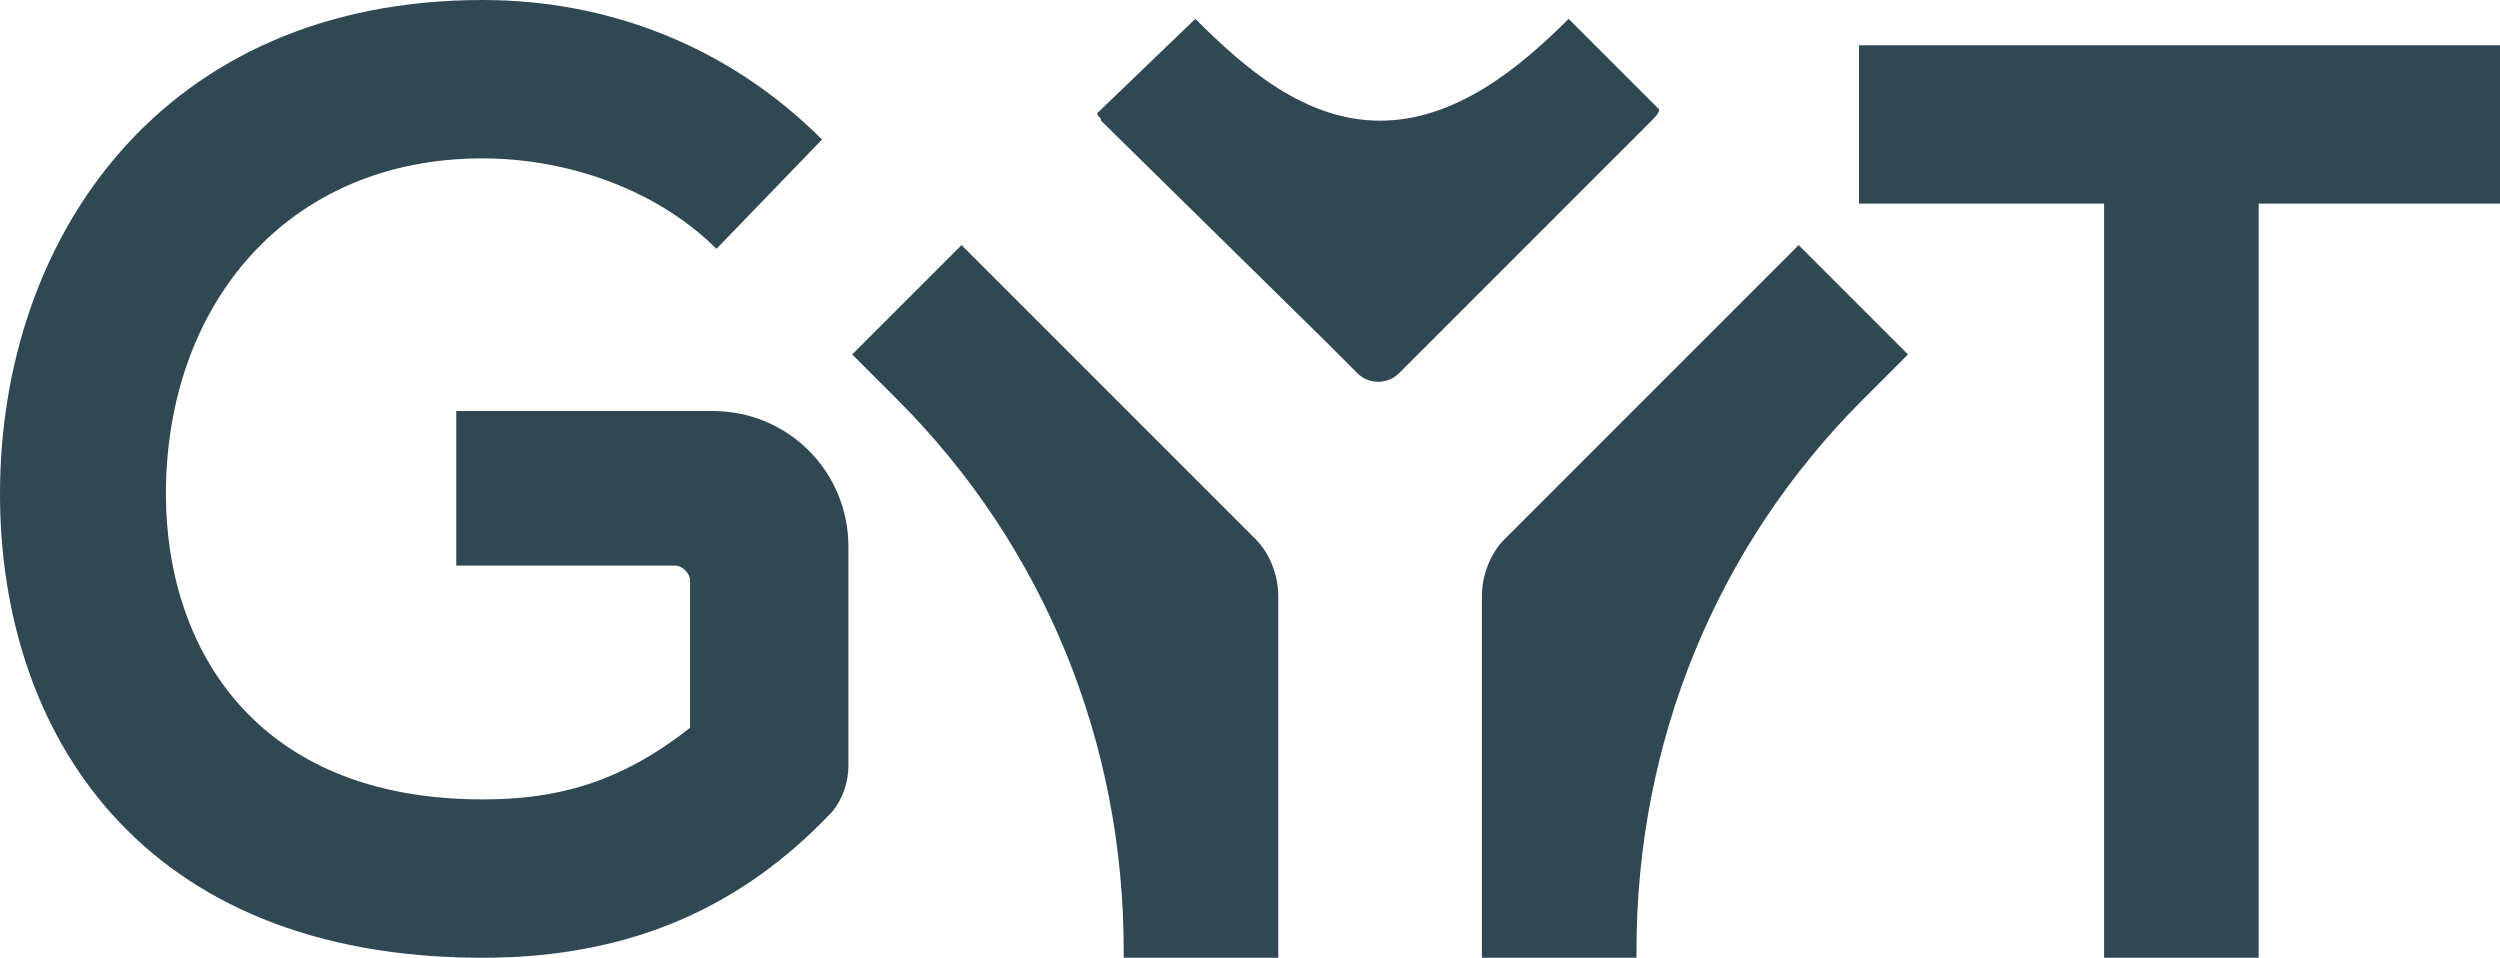 <svg viewBox="0 0 66.3 25.4" xmlns="http://www.w3.org/2000/svg"><path d="M19 6.6c-1.6-1.6-4-2.4-6.2-2.4-5.2 0-8.4 3.9-8.4 8.9 0 4 2.3 8.1 8.4 8.1 1.9 0 3.6-.4 5.5-1.9v-3.9c0-.2-.2-.4-.4-.4h-5.8v-4.1h6.8c2 0 3.6 1.6 3.6 3.6v5.8c0 .5-.2 1-.5 1.3-2.3 2.4-5.2 3.8-9.2 3.8-9.1 0-12.8-6-12.8-12.3C0 6.3 4.3 0 12.8 0c3.3 0 6.5 1.2 9 3.7zm30.3-5.4v4.2h6.5v20h4.1v-20h6.4V1.2zm-15.4 24v-9.4c0-.5-.2-1.1-.6-1.5l-7.8-7.8-2.9 2.9 1.2 1.2c3.9 3.9 6 9.1 6 14.6v.2h4.1zm5.4 0v-9.4c0-.5.2-1.1.6-1.5l7.8-7.8 2.9 2.9-1.2 1.2c-3.9 3.9-6 9.1-6 14.6v.2h-4.1zM41.6.5c-1.3 1.3-3 2.7-5 2.7S33 1.8 31.7.5L29.1 3c0 .1.1.1.1.2L35.1 9l.9.9c.3.3.8.3 1.1 0l.7-.7.2-.2 5.8-5.8c.1-.1.2-.2.2-.3z" fill="#304853"/></svg>